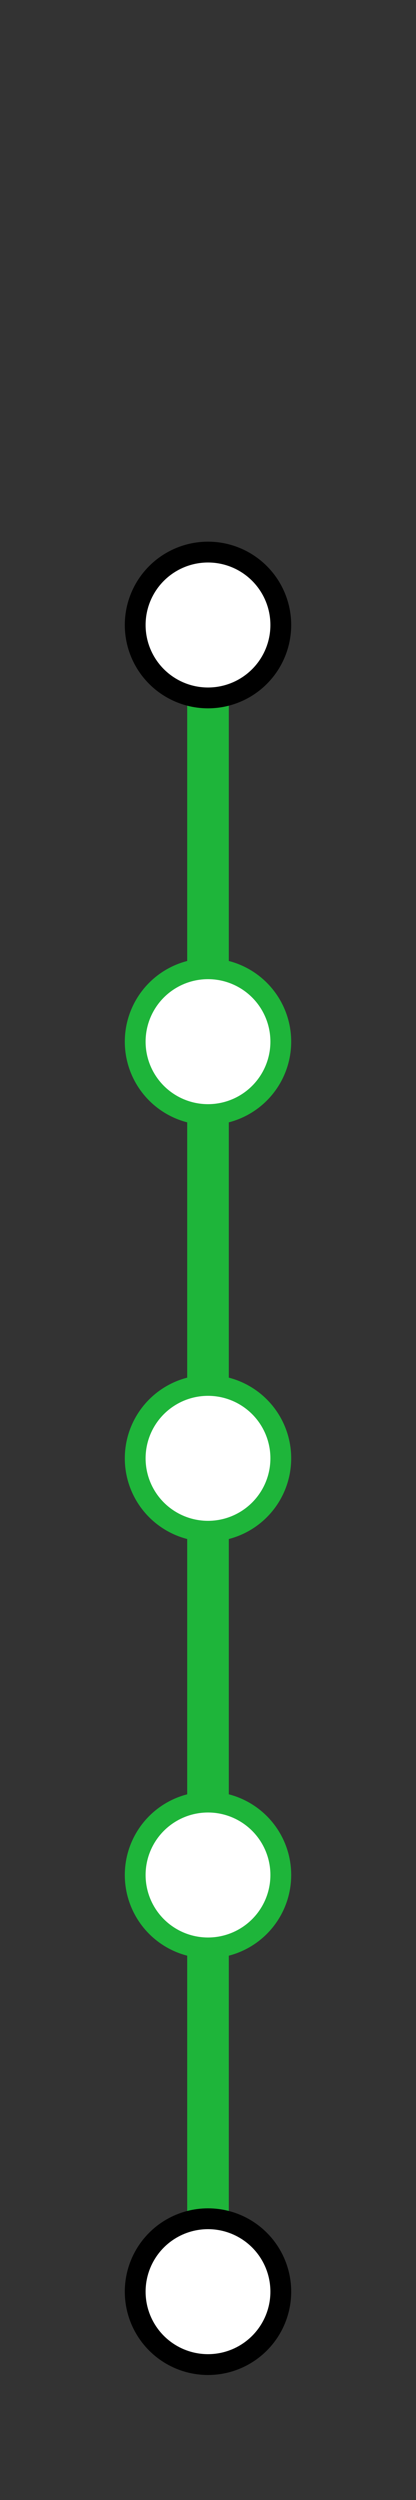 ﻿<?xml version="1.0" encoding="utf-8"?><svg width="40" height="240" viewBox="0 0 40 240" xmlns="http://www.w3.org/2000/svg"><rect x="0" y="0" width="40" height="240" fill="#333333" stroke="none"/><line x1="20" y1="100" x2="20" y2="60" stroke="#1EB53A" stroke-width="4" /><line x1="20" y1="60" x2="20" y2="100" stroke="#1EB53A" stroke-width="4" /><line x1="20" y1="140" x2="20" y2="100" stroke="#1EB53A" stroke-width="4" /><line x1="20" y1="100" x2="20" y2="140" stroke="#1EB53A" stroke-width="4" /><line x1="20" y1="180" x2="20" y2="140" stroke="#1EB53A" stroke-width="4" /><line x1="20" y1="140" x2="20" y2="180" stroke="#1EB53A" stroke-width="4" /><line x1="20" y1="220" x2="20" y2="180" stroke="#1EB53A" stroke-width="4" /><line x1="20" y1="180" x2="20" y2="220" stroke="#1EB53A" stroke-width="4" /><circle cx="20" cy="60" r="7" fill="white" stroke="black" stroke-width="2"><title>Lioness
Northern
Victoria
</title></circle><circle cx="20" cy="100" r="7" fill="white" stroke="#1EB53A" stroke-width="2"><title>Bakerloo
Lioness
Southern
</title></circle><circle cx="20" cy="140" r="7" fill="white" stroke="#1EB53A" stroke-width="2"><title>Bakerloo
Lioness
Southern
</title></circle><circle cx="20" cy="180" r="7" fill="white" stroke="#1EB53A" stroke-width="2"><title>Lioness
</title></circle><circle cx="20" cy="220" r="7" fill="white" stroke="black" stroke-width="2"><title>Lioness
Southern
</title></circle></svg>